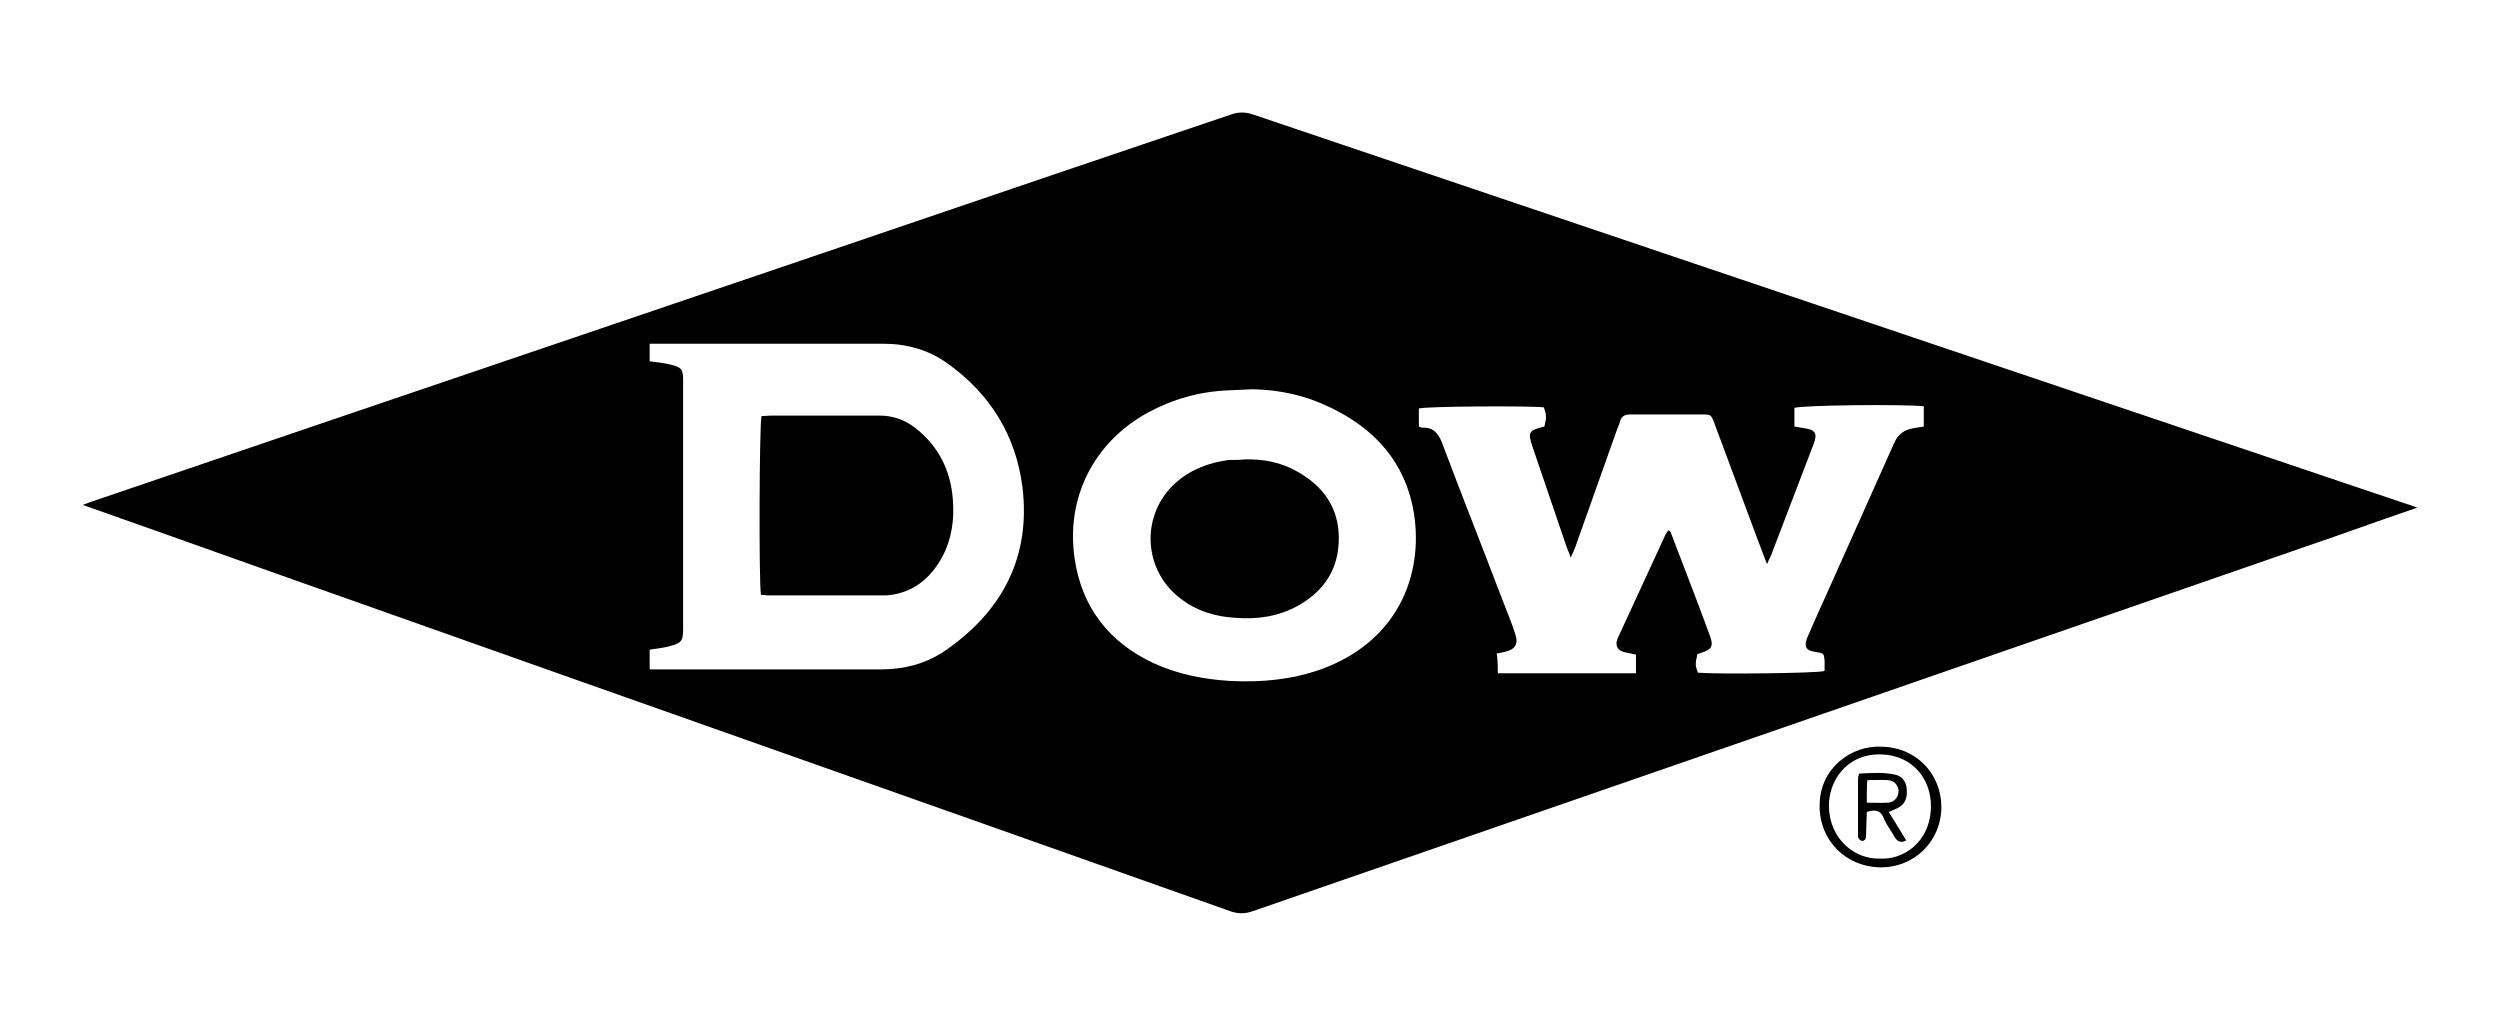 <?xml version="1.0" encoding="utf-8"?>
<!-- Generator: Adobe Illustrator 22.1.0, SVG Export Plug-In . SVG Version: 6.00 Build 0)  -->
<svg version="1.1" id="Layer_1" xmlns="http://www.w3.org/2000/svg" xmlns:xlink="http://www.w3.org/1999/xlink" x="0px" y="0px"
	 viewBox="0 0 456 187" style="enable-background:new 0 0 456 187;" xml:space="preserve">
<g id="Rg06os_1_">
</g>
<g id="kwQp24_1_">
</g>
<g id="Gdz9Ud_2_">
	<g>
		<path d="M440.9,92.6c-5,1.7-9.5,3.3-14,4.9c-66.1,22.9-132.2,45.8-198.4,68.7c-1.4,0.5-2.7,0.5-4.1,0
			c-53-18.8-106.1-37.5-159.1-56.3C49.1,104.2,33,98.4,16.8,92.7c-0.5-0.2-0.9-0.3-1.7-0.6c0.8-0.3,1.3-0.5,1.9-0.7
			c58.4-19.9,116.9-39.7,175.3-59.6c10.7-3.6,21.5-7.3,32.2-10.9c1.4-0.5,2.7-0.5,4.1,0c29.6,10,59.2,20,88.8,30
			c40.4,13.6,80.8,27.3,121.2,40.9C439.3,92,439.9,92.2,440.9,92.6z M273.2,122.8c8.5,0,16.8,0,25.2,0c0-1.2,0-2.3,0-3.4
			c-0.8-0.2-1.6-0.3-2.3-0.5c-1-0.3-1.4-1-1.2-2c0.1-0.4,0.3-0.8,0.5-1.2c2.8-6,5.5-12,8.3-18c0.2-0.4,0.4-0.7,0.6-1
			c0.2,0.2,0.3,0.2,0.4,0.3c2.4,6.3,4.9,12.7,7.2,19c0.7,1.9,0.3,2.5-1.7,3.1c-0.2,0.1-0.5,0.2-0.6,0.2c-0.4,1.8-0.4,2.1,0.1,3.4
			c3.6,0.3,21.8,0.1,23-0.3c0.1-0.1,0.2-0.2,0.1-0.3c0-0.9,0.1-1.9-0.2-2.7c-0.2-0.4-1.3-0.4-2-0.6c-1-0.2-1.4-0.8-1.2-1.7
			c0.1-0.5,0.3-0.9,0.5-1.4c1.1-2.5,2.2-5,3.3-7.4c4.1-9.2,8.2-18.3,12.3-27.5c0.7-1.6,1.8-2.4,3.5-2.7c0.7-0.1,1.3-0.2,1.9-0.3
			c0-1.3,0-2.5,0-3.7c-4-0.4-22.3-0.2-23.6,0.3c0,1.1,0,2.3,0,3.4c0.7,0.1,1.2,0.2,1.8,0.3c1.9,0.3,2.5,0.8,1.7,2.9
			c-2.6,6.8-5.2,13.6-7.8,20.4c-0.2,0.4-0.4,0.8-0.7,1.5c-0.6-1.6-1.1-2.9-1.6-4.2c-2.7-7.2-5.3-14.3-8-21.5
			c-0.6-1.6-0.6-1.6-2.3-1.6c-2.3,0-4.7,0-7,0c-2,0-4.1,0-6.1,0c-0.9,0-1.5,0.3-1.8,1.2c-0.1,0.5-0.3,0.9-0.5,1.4
			c-2.5,7.1-5.1,14.3-7.6,21.4c-0.2,0.6-0.5,1.2-0.9,2.1c-0.3-0.9-0.5-1.3-0.7-1.8c-2.1-6.1-4.1-12.1-6.2-18.2
			c-1-2.9-0.8-3.2,2.1-3.9c0.4-1.7,0.4-2.1-0.1-3.5c-2.5-0.3-21.3-0.2-22.8,0.2c0,1.1,0,2.2,0,3.3c0.3,0.1,0.5,0.2,0.6,0.2
			c1.9-0.1,2.9,0.9,3.6,2.7c3.6,9.6,7.4,19.1,11,28.6c0.8,2.1,1.7,4.2,2.4,6.4c0.6,1.8-0.1,2.8-1.9,3.2c-0.5,0.1-0.9,0.2-1.5,0.3
			C273.2,120.4,273.2,121.5,273.2,122.8z M118.5,122.1c1,0,1.7,0,2.5,0c13.2,0,26.4,0,39.6,0c4.5,0,8.6-1.1,12.2-3.7
			c10.2-7.2,15.2-17,13.7-29.5c-1.2-9.5-5.9-17.1-13.8-22.7c-3.4-2.4-7.3-3.5-11.5-3.5c-13.4,0-26.8,0-40.2,0c-0.8,0-1.6,0-2.5,0
			c0,1.2,0,2.2,0,3.2c1.4,0.2,2.6,0.3,3.8,0.6c2,0.5,2.3,0.8,2.3,2.9c0,15.1,0,30.1,0,45.2c0,2.4-0.3,2.7-2.6,3.3
			c-1.1,0.3-2.3,0.4-3.5,0.6C118.5,119.7,118.5,120.7,118.5,122.1z M228.5,71c-1.5,0.1-3,0.1-4.4,0.2c-5.3,0.2-10.2,1.6-14.8,4.1
			c-9.8,5.4-14.9,15.5-13.3,26.5c1.3,9,6.3,15.4,14.5,19.2c4.4,2,9,2.9,13.8,3.2c5.7,0.3,11.2-0.2,16.6-2.1c13.9-5,18.8-17,17-28.5
			c-1.5-9.2-7.1-15.4-15.3-19.3C238.1,72.1,233.4,71.1,228.5,71z"/>
		<path d="M343.1,136.2c6.2,0,11,4.8,11,11s-4.9,11.1-11.2,11c-6.2-0.1-11-4.9-11-11.1C331.8,140,337.9,135.9,343.1,136.2z
			 M342.9,156.6c4,0.3,9.2-2.8,9.3-9.4c0.1-4.9-3.2-9.5-9.2-9.6c-6.3-0.1-9.5,5-9.4,9.5C333.7,153.2,338.5,156.8,342.9,156.6z"/>
		<path d="M138.8,108.5c-0.4-2.2-0.3-31,0.1-32.6c0.5,0,1.1-0.1,1.7-0.1c6.6,0,13.2,0,19.8,0c2.5,0,4.7,0.8,6.6,2.3
			c4.2,3.3,6.4,7.7,6.8,13c0.3,3.7-0.2,7.3-2,10.6c-1.9,3.4-4.6,5.9-8.6,6.7c-0.6,0.1-1.2,0.2-1.8,0.2c-7.1,0-14.2,0-21.3,0
			C139.7,108.6,139.3,108.5,138.8,108.5z"/>
		<path d="M227,83.8c3.4-0.1,6.6,0.5,9.6,2.2c4.8,2.7,7.6,6.6,7.6,12.2c0,5.5-2.6,9.5-7.3,12.2c-3.5,2-7.4,2.6-11.4,2.3
			c-3.9-0.2-7.4-1.3-10.4-3.7c-6.7-5.3-7-15.2-0.7-20.9c2.8-2.5,6.1-3.7,9.7-4.2C225,83.9,226,83.9,227,83.8z"/>
		<path d="M340.5,148.1c0,1-0.1,2-0.1,3.1c0,0.6,0,1.1-0.1,1.7c0,0.2-0.4,0.5-0.6,0.5s-0.5-0.2-0.7-0.5c-0.1-0.2-0.1-0.5-0.1-0.7
			c0-3.4,0-6.9,0-10.3c0-0.2,0.1-0.4,0.2-0.8c2.2-0.1,4.4-0.3,6.6,0.2c1.4,0.3,2.1,1.5,2.1,2.9c0.1,1.4-0.4,2.6-1.7,3.2
			c-0.4,0.2-0.9,0.4-1.6,0.7c1.1,1.8,2.2,3.5,3.2,5.2c-1,0.5-1.6,0.2-2.1-0.6c-0.6-1.1-1.4-2.1-1.9-3.2
			C343.2,148,342.3,147.5,340.5,148.1z M340.5,146.4c1.4,0,2.7,0.1,4,0c1.2-0.2,1.8-1.1,1.8-2.2c-0.1-1-0.8-1.8-1.9-1.9
			c-1.2-0.1-2.4,0-3.8,0C340.5,143.7,340.5,145,340.5,146.4z"/>
	</g>
</g>
</svg>

